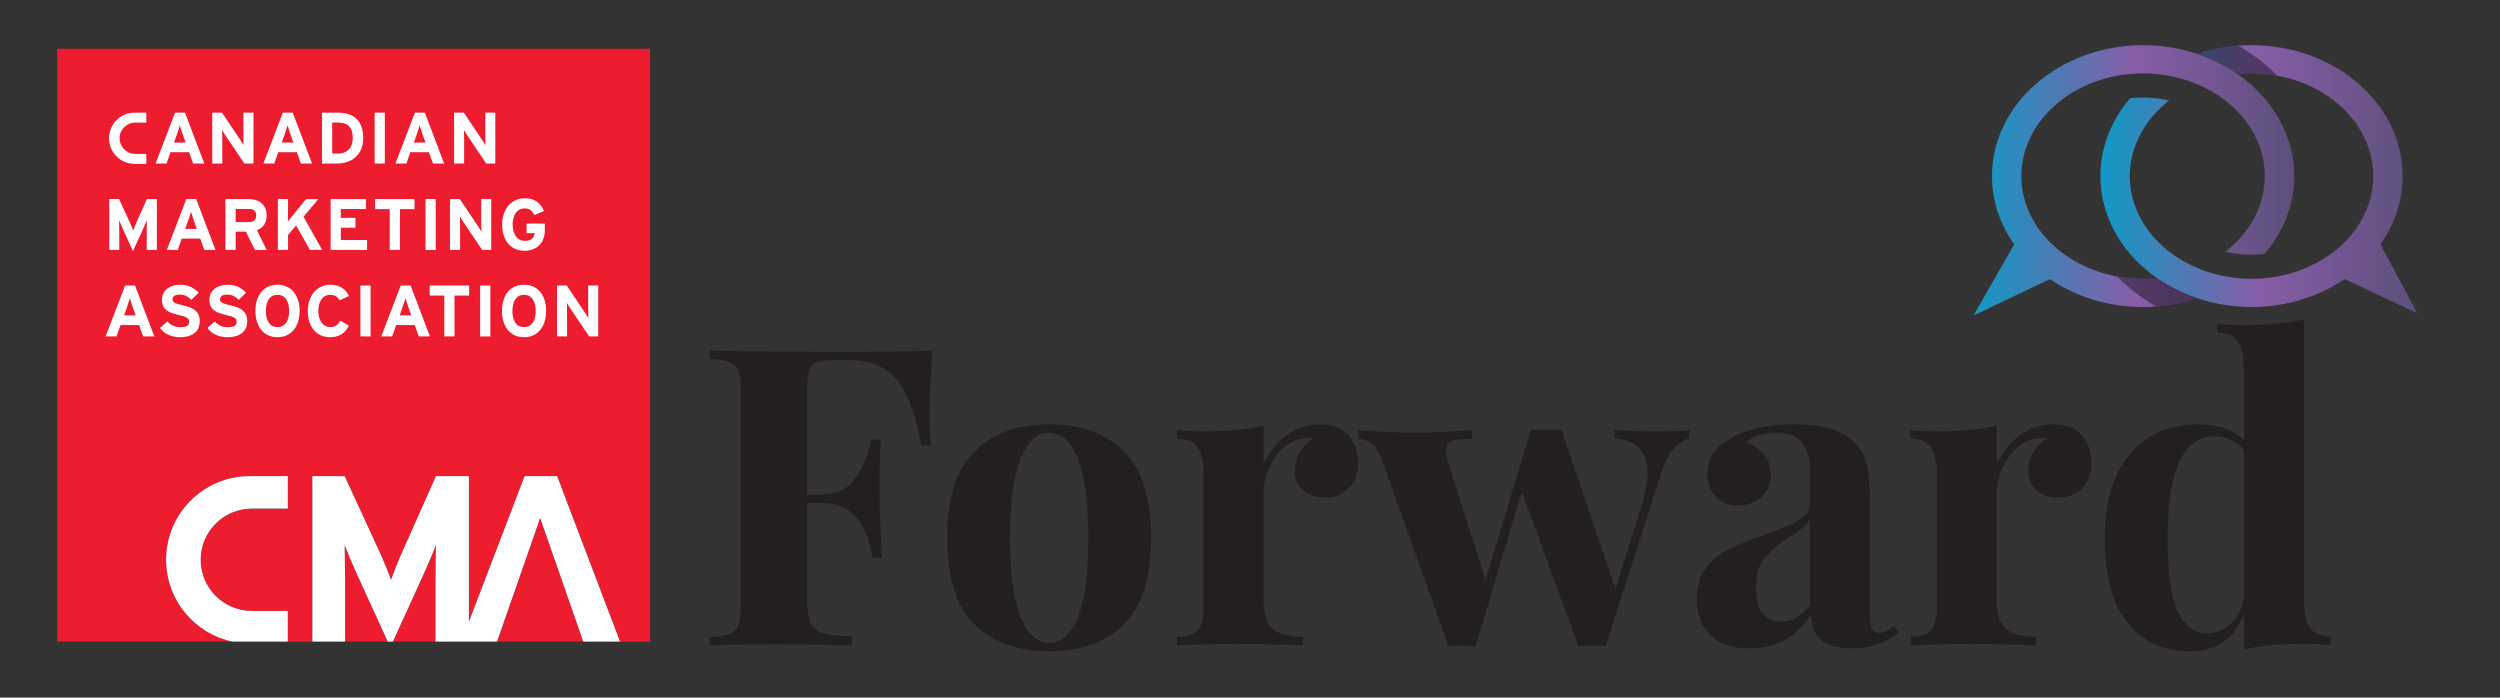 <?xml version="1.0" encoding="UTF-8"?>
<svg id="Layer_1" xmlns="http://www.w3.org/2000/svg" xmlns:xlink="http://www.w3.org/1999/xlink" version="1.1" viewBox="0 0 176.314 49.197">
  <rect x="0" y="0" width="176.314" height="49.197" fill="#333333" stroke="none"/>
  <!-- Generator: Adobe Illustrator 29.4.0, SVG Export Plug-In . SVG Version: 2.1.0 Build 152)  -->
  <defs>
    <style>
      .st0 {
        fill: none;
      }

      .st1 {
        isolation: isolate;
        opacity: .4;
      }

      .st2 {
        fill: url(#linear-gradient1);
      }

      .st3 {
        fill: #231f20;
      }

      .st4 {
        fill: url(#linear-gradient);
      }

      .st5 {
        fill: #fff;
      }

      .st6 {
        fill: #ed1c2e;
      }
    </style>
    <linearGradient id="linear-gradient" x1="148.133" y1="39.359" x2="170.482" y2="39.359" gradientTransform="translate(0 52) scale(1 -1)" gradientUnits="userSpaceOnUse">
      <stop offset="0" stop-color="#1099c4"/>
      <stop offset=".5" stop-color="#875da7"/>
      <stop offset="1" stop-color="#5c4f7b"/>
    </linearGradient>
    <linearGradient id="linear-gradient1" x1="139.186" y1="39.282" x2="161.8" y2="39.282" gradientTransform="translate(0 52) scale(1 -1)" gradientUnits="userSpaceOnUse">
      <stop offset="0" stop-color="#1099c4"/>
      <stop offset=".5" stop-color="#875da7"/>
      <stop offset="1" stop-color="#5c4f7b"/>
    </linearGradient>
  </defs>
  <rect class="st0" x="1.849" y="1.239" width="174.346" height="45.911"/>
  <g>
    <path class="st3" d="M65.562,29.189c0,.92.029,1.665.088,2.232h-.676c-.392-2.212-.979-3.769-1.762-4.67-.784-.9-1.88-1.351-3.29-1.351h-.969c-.607,0-1.048.049-1.322.147-.274.098-.46.289-.558.573-.099.284-.147.739-.147,1.366v7.401h1.028c1.038,0,1.826-.382,2.364-1.146s.915-1.674,1.131-2.731h.676c-.059.823-.088,1.743-.088,2.761v1.41c0,.999.059,2.389.176,4.17h-.676c-.411-2.584-1.605-3.877-3.583-3.877h-1.028v6.755c0,.783.084,1.356.25,1.718s.46.602.881.72c.421.117,1.092.186,2.013.206v.646c-2.409-.059-4.2-.088-5.375-.088-.979,0-2.213.02-3.701.059l-.939.029v-.587c.646-.039,1.12-.118,1.424-.235.304-.118.51-.342.617-.676.107-.333.161-.871.161-1.615v-14.568c0-.744-.054-1.282-.161-1.615s-.313-.558-.617-.676c-.304-.117-.778-.195-1.424-.235v-.587c2.114.059,5.306.088,9.574.088,2.879,0,4.925-.029,6.139-.088-.137,1.665-.205,3.153-.205,4.464Z"/>
    <path class="st3" d="M79.278,31.847c1.272,1.283,1.909,3.314,1.909,6.094,0,2.781-.637,4.807-1.909,6.08-1.272,1.273-3.035,1.909-5.286,1.909-2.232,0-3.99-.636-5.272-1.909-1.282-1.272-1.924-3.299-1.924-6.08,0-2.78.642-4.812,1.924-6.094,1.282-1.282,3.04-1.924,5.272-1.924,2.251,0,4.014.642,5.286,1.924ZM71.979,32.346c-.499,1.224-.749,3.089-.749,5.595,0,2.507.25,4.367.749,5.581.5,1.214,1.17,1.821,2.013,1.821.861,0,1.536-.602,2.026-1.806.489-1.204.734-3.069.734-5.595s-.25-4.396-.749-5.61c-.5-1.214-1.171-1.821-2.012-1.821-.843,0-1.513.612-2.013,1.835Z"/>
    <path class="st3" d="M95.108,30.716c.45.529.676,1.165.676,1.909,0,.725-.211,1.317-.632,1.777s-.974.69-1.659.69c-.666,0-1.194-.171-1.586-.514-.392-.342-.588-.798-.588-1.366,0-.94.431-1.704,1.293-2.291-.079-.02-.196-.029-.353-.029-.196,0-.353.02-.47.059-.745.118-1.376.568-1.895,1.351-.52.783-.778,1.586-.778,2.408v7.783c0,.901.22,1.527.66,1.88.441.353,1.141.529,2.101.529v.617c-.274,0-.499-.01-.676-.029-1.997-.059-3.329-.088-3.994-.088-.528,0-1.733.03-3.612.088-.157.02-.353.029-.588.029v-.617c.705,0,1.194-.151,1.469-.456.273-.303.411-.856.411-1.659v-9.252c0-.9-.138-1.557-.411-1.968-.274-.411-.764-.617-1.469-.617v-.617c.627.059,1.233.088,1.821.088,1.742,0,3.172-.137,4.288-.411v2.731c.371-.841.91-1.522,1.615-2.041.705-.519,1.498-.778,2.379-.778s1.547.264,1.997.793Z"/>
    <path class="st3" d="M119.133,30.334v.587c-.411.118-.783.362-1.116.734s-.627.969-.881,1.792l-3.906,12.13c-.216-.02-.539-.029-.969-.029-.412,0-.725.01-.94.029l-3.994-10.896-3.261,10.896c-.195-.02-.509-.029-.939-.029s-.754.01-.969.029l-4.641-12.981c-.235-.686-.5-1.131-.793-1.336-.294-.206-.598-.309-.911-.309v-.617c1.272.117,2.663.176,4.171.176.979,0,2.251-.059,3.818-.176v.617c-.646,0-1.111.049-1.396.147-.284.098-.426.333-.426.705,0,.255.049.519.146.793l2.644,8.312,3.201-10.603,1.087.029,1.058-.029,3.818,11.219,1.851-5.903c.273-.92.411-1.664.411-2.232,0-1.527-.774-2.35-2.32-2.467v-.587c.92.059,1.928.088,3.024.088.999,0,1.743-.029,2.232-.088Z"/>
    <path class="st3" d="M120.587,44.755c-.617-.646-.926-1.498-.926-2.555,0-.881.23-1.61.69-2.188s1.019-1.023,1.675-1.336c.655-.313,1.492-.646,2.511-.999,1.076-.372,1.865-.709,2.364-1.014.499-.303.749-.719.749-1.248v-2.291c0-.822-.191-1.463-.572-1.924-.382-.459-.975-.69-1.777-.69-.939,0-1.655.235-2.145.705.549.196.975.49,1.278.881.303.392.455.852.455,1.38,0,.666-.226,1.195-.676,1.586-.45.392-.998.587-1.645.587-.686,0-1.215-.215-1.586-.646-.372-.431-.559-.969-.559-1.615,0-.548.133-1.014.396-1.396.265-.382.671-.739,1.22-1.072.528-.313,1.179-.558,1.953-.734.772-.176,1.619-.264,2.54-.264.959,0,1.792.098,2.497.293.704.196,1.292.529,1.762.999.431.431.72.96.866,1.586.147.626.221,1.479.221,2.555v7.989c0,.47.044.803.132.999.088.196.26.293.515.293.293,0,.646-.166,1.057-.499l.294.499c-.881.725-1.958,1.087-3.23,1.087-1.077,0-1.831-.215-2.262-.646s-.656-1.008-.676-1.733c-.979,1.586-2.418,2.379-4.317,2.379-1.253,0-2.188-.323-2.805-.969ZM127.651,42.641v-6.021c-.235.392-.734.822-1.498,1.292-.764.49-1.341.979-1.732,1.468-.393.49-.588,1.195-.588,2.115,0,.803.166,1.395.499,1.777s.773.573,1.322.573c.764,0,1.429-.401,1.997-1.204Z"/>
    <path class="st3" d="M146.829,30.716c.45.529.676,1.165.676,1.909,0,.725-.211,1.317-.632,1.777s-.974.69-1.659.69c-.666,0-1.194-.171-1.586-.514-.392-.342-.588-.798-.588-1.366,0-.94.431-1.704,1.293-2.291-.079-.02-.196-.029-.353-.029-.196,0-.353.02-.47.059-.745.118-1.376.568-1.895,1.351-.52.783-.778,1.586-.778,2.408v7.783c0,.901.22,1.527.66,1.88.441.353,1.141.529,2.101.529v.617c-.274,0-.499-.01-.676-.029-1.997-.059-3.329-.088-3.994-.088-.528,0-1.733.03-3.612.088-.157.02-.353.029-.588.029v-.617c.705,0,1.194-.151,1.469-.456.273-.303.411-.856.411-1.659v-9.252c0-.9-.138-1.557-.411-1.968-.274-.411-.764-.617-1.469-.617v-.617c.627.059,1.233.088,1.821.088,1.742,0,3.172-.137,4.288-.411v2.731c.371-.841.91-1.522,1.615-2.041.705-.519,1.498-.778,2.379-.778s1.547.264,1.997.793Z"/>
    <path class="st3" d="M162.895,44.256c.274.411.764.617,1.469.617v.617c-.607-.059-1.214-.088-1.821-.088-1.742,0-3.172.137-4.288.412v-2.526c-.666,1.762-1.938,2.643-3.817,2.643-1.841,0-3.305-.67-4.392-2.012s-1.62-3.363-1.601-6.065c0-1.723.279-3.177.837-4.362.559-1.185,1.332-2.075,2.32-2.673.988-.597,2.119-.896,3.393-.896,1.429,0,2.516.372,3.26,1.116v-4.993c0-.9-.142-1.557-.426-1.968s-.769-.617-1.453-.617v-.617c.626.059,1.233.088,1.82.088,1.704,0,3.133-.137,4.288-.411v19.766c0,.901.137,1.557.411,1.968ZM157.359,43.962c.499-.47.798-1.106.896-1.909v-10.28c-.489-.666-1.204-.999-2.144-.999-1.038,0-1.841.598-2.408,1.792-.568,1.195-.843,2.977-.822,5.346-.021,2.389.21,4.112.689,5.169.479,1.058,1.17,1.586,2.071,1.586.646,0,1.219-.235,1.718-.705Z"/>
  </g>
  <path class="st6" d="M30.747,38.449c-.171.438-.523,1.283-.827,1.957l-2.211,4.845h3.004v-4.204c0-.641.034-2.142.034-2.598Z"/>
  <path class="st6" d="M24.307,38.449c0,.456.033,1.957.033,2.598v4.204h3.007l-2.214-4.845c-.306-.674-.658-1.519-.825-1.957Z"/>
  <path class="st6" d="M45.847,3.438H4.033v41.813h12.373c-2.677-.557-4.69-2.929-4.69-5.772,0-3.259,2.641-5.899,5.898-5.899h2.686v2.292h-2.541c-1.992,0-3.606,1.615-3.606,3.609,0,1.991,1.615,3.606,3.606,3.606h2.541v2.165h1.731v-11.672h2.277l2.46,5.342c.306.657.658,1.551.811,1.973.151-.438.488-1.3.792-1.973l2.377-5.342h2.323v10.269l3.93-10.269h2.294l4.435,11.672h2.118s0-41.813 0-41.813Z"/>
  <polygon class="st6" points="35.056 45.251 41.137 45.251 38.097 36.529 35.056 45.251"/>
  <path class="st5" d="M39.294,33.579h-2.294l-3.93,10.269v-10.269h-2.323l-2.377,5.342c-.304.673-.641,1.535-.792,1.973-.153-.422-.505-1.316-.811-1.973l-2.46-5.342h-2.277v11.672h2.31v-4.204c0-.641-.033-2.142-.033-2.598.167.438.52,1.283.825,1.957l2.214,4.845h.361l2.211-4.845c.304-.674.656-1.519.827-1.957,0,.456-.034,1.957-.034,2.598v4.204h4.343l3.041-8.721,3.04,8.721h2.592l-4.435-11.672Z"/>
  <path class="st5" d="M17.758,43.086c-1.992,0-3.606-1.616-3.606-3.606,0-1.994,1.615-3.609,3.606-3.609h2.541v-2.292h-2.686c-3.257,0-5.898,2.641-5.898,5.899,0,2.844,2.013,5.215,4.69,5.772h3.893v-2.165h-2.541Z"/>
  <g>
    <g>
      <path class="st5" d="M13.619,11.532l-.281-.799h-1.312l-.281.799h-.77l1.373-3.587h.698l1.362,3.587s-.789,0-.789 0ZM12.861,9.4c-.073-.21-.145-.425-.18-.558-.035.133-.107.348-.179.558l-.231.652h.82l-.23-.652Z"/>
      <path class="st5" d="M17.234,11.532l-1.318-1.957c-.085-.133-.205-.313-.25-.405,0,.133.01.583.01.784v1.578h-.707v-3.587h.687l1.272,1.896c.087.133.205.312.25.404,0-.132-.01-.584-.01-.784v-1.516h.708v3.587s-.64,0-.64-0Z"/>
      <path class="st5" d="M21.219,11.532l-.281-.799h-1.313l-.283.799h-.767l1.374-3.587h.696l1.363,3.587s-.789,0-.789 0ZM20.461,9.4c-.072-.21-.142-.425-.178-.558-.037.133-.11.348-.181.558l-.23.652h.82l-.23-.652Z"/>
      <path class="st5" d="M23.781,11.532h-1.07v-3.587h1.121c1.025,0,1.784.482,1.784,1.794,0,1.261-.913,1.793-1.835,1.793ZM23.808,8.642h-.38v2.193h.354c.753,0,1.096-.441,1.096-1.096,0-.733-.312-1.097-1.07-1.097Z"/>
      <path class="st5" d="M26.421,11.532v-3.587h.718v3.587h-.718Z"/>
      <path class="st5" d="M30.535,11.532l-.282-.799h-1.311l-.281.799h-.769l1.372-3.587h.698l1.362,3.587s-.789,0-.789 0ZM29.776,9.4c-.071-.21-.142-.425-.179-.558-.036.133-.107.348-.179.558l-.23.652h.821s-.233-.652-.233-.652Z"/>
      <path class="st5" d="M34.291,11.532l-1.317-1.957c-.088-.133-.205-.313-.251-.405,0,.133.011.583.011.784v1.578h-.708v-3.587h.687l1.27,1.896c.088.133.205.312.251.404,0-.132-.01-.584-.01-.784v-1.516h.708v3.587s-.641,0-.641-0Z"/>
      <path class="st5" d="M10.346,17.628v-1.317c0-.195.011-.651.011-.789-.051.133-.159.389-.251.594l-.728,1.594-.727-1.594c-.093-.205-.2-.461-.251-.594,0,.138.01.594.01.789v1.317h-.702v-3.587h.692l.747,1.625c.092.199.2.471.246.599.046-.133.149-.395.241-.599l.722-1.625h.707v3.587s-.718,0-.718 0Z"/>
      <path class="st5" d="M14.41,17.628l-.283-.8h-1.311l-.281.8h-.769l1.373-3.587h.697l1.362,3.587h-.788ZM13.652,15.497c-.073-.211-.144-.426-.182-.56-.034.133-.106.349-.178.56l-.23.651h.819l-.23-.651Z"/>
      <path class="st5" d="M17.981,17.628l-.64-1.291h-.722v1.291h-.718v-3.587h1.67c.676,0,1.235.374,1.235,1.138,0,.538-.23.876-.686,1.056l.686,1.394s-.825,0-.825 0ZM17.556,14.738h-.937v.922h.937c.334,0,.513-.152.513-.466,0-.322-.194-.456-.513-.456Z"/>
      <path class="st5" d="M21.86,17.628l-.974-1.732-.572.677v1.055h-.719v-3.587h.719v1.021c0,.132-.006.456-.011.568.051-.081.184-.245.282-.363l1.003-1.225h.867l-1.051,1.24,1.318,2.346h-.862Z"/>
      <path class="st5" d="M23.32,17.628v-3.587h2.491v.702h-1.774v.62h1.032v.696h-1.032v.867h1.85v.701h-2.567Z"/>
      <path class="st5" d="M28.205,14.749v2.879h-.719v-2.879h-1.029v-.708h2.777v.708s-1.029,0-1.029 0Z"/>
      <path class="st5" d="M30.013,17.628v-3.587h.716v3.587h-.716Z"/>
      <path class="st5" d="M34.006,17.628l-1.318-1.957c-.088-.133-.205-.313-.25-.405,0,.133.009.584.009.784v1.577h-.707v-3.587h.688l1.27,1.896c.088.133.205.312.25.404,0-.132-.01-.583-.01-.783v-1.517h.707v3.587h-.64Z"/>
      <path class="st5" d="M36.982,17.685c-.939,0-1.568-.717-1.568-1.85,0-1.091.656-1.849,1.593-1.849.734,0,1.122.343,1.357.897l-.679.281c-.135-.266-.298-.466-.687-.466-.538,0-.845.471-.845,1.138,0,.662.312,1.149.851,1.149.49,0,.661-.232.702-.544h-.569v-.67h1.286v.47c0,.923-.61,1.446-1.44,1.446Z"/>
      <path class="st5" d="M10.095,23.726l-.282-.8h-1.311l-.283.8h-.768l1.373-3.588h.698l1.363,3.588s-.789,0-.789,0ZM9.338,21.593c-.072-.21-.144-.426-.18-.559-.036.133-.107.349-.179.559l-.23.651h.82l-.23-.651Z"/>
      <path class="st5" d="M12.678,23.781c-.599,0-1.122-.252-1.393-.651l.518-.461c.251.292.572.41.917.41.425,0,.625-.118.625-.391,0-.23-.125-.333-.8-.487-.663-.153-1.123-.363-1.123-1.071,0-.651.575-1.05,1.281-1.05.558,0,.97.21,1.308.563l-.518.503c-.231-.236-.486-.369-.815-.369-.384,0-.512.164-.512.323,0,.225.153.298.722.43.568.133,1.199.328,1.199,1.107,0,.682-.431,1.143-1.409,1.143Z"/>
      <path class="st5" d="M16.025,23.781c-.599,0-1.122-.252-1.393-.651l.517-.461c.252.292.574.41.918.41.424,0,.625-.118.625-.391,0-.23-.123-.333-.8-.487-.662-.153-1.122-.363-1.122-1.071,0-.651.574-1.05,1.28-1.05.559,0,.969.21,1.307.563l-.517.503c-.23-.236-.486-.369-.815-.369-.384,0-.513.164-.513.323,0,.225.155.298.724.43.567.133,1.199.328,1.199,1.107,0,.682-.43,1.143-1.409,1.143Z"/>
      <path class="st5" d="M19.57,23.781c-.977,0-1.556-.758-1.556-1.85,0-1.092.579-1.85,1.556-1.85.98,0,1.56.758,1.56,1.85,0,1.092-.579,1.85-1.56,1.85ZM19.57,20.794c-.578,0-.818.498-.818,1.138,0,.641.24,1.138.818,1.138.581,0,.82-.497.82-1.138,0-.64-.239-1.138-.82-1.138Z"/>
      <path class="st5" d="M23.948,21.183c-.127-.246-.333-.389-.655-.389-.539,0-.846.471-.846,1.138,0,.645.312,1.138.85,1.138.323,0,.513-.139.702-.456l.605.358c-.245.508-.676.81-1.327.81-.939,0-1.569-.716-1.569-1.85,0-1.092.656-1.85,1.594-1.85.677,0,1.087.328,1.311.795,0,0-.665.307-.665.307Z"/>
      <path class="st5" d="M25.419,23.726v-3.588h.716v3.588h-.716Z"/>
      <path class="st5" d="M29.533,23.726l-.281-.8h-1.312l-.283.8h-.769l1.374-3.588h.696l1.364,3.588h-.789ZM28.775,21.593c-.073-.21-.144-.426-.18-.559-.035.133-.108.349-.179.559l-.231.651h.819l-.23-.651Z"/>
      <path class="st5" d="M32.054,20.845v2.88h-.718v-2.88h-1.03v-.708h2.778v.708h-1.03Z"/>
      <path class="st5" d="M33.863,23.726v-3.588h.718v3.588h-.718Z"/>
      <path class="st5" d="M36.958,23.781c-.978,0-1.557-.758-1.557-1.85,0-1.092.579-1.85,1.557-1.85.978,0,1.559.758,1.559,1.85,0,1.092-.581,1.85-1.559,1.85ZM36.958,20.794c-.579,0-.819.498-.819,1.138,0,.641.24,1.138.819,1.138.579,0,.821-.497.821-1.138,0-.64-.242-1.138-.821-1.138Z"/>
      <path class="st5" d="M41.548,23.726l-1.315-1.958c-.088-.133-.205-.312-.252-.405,0,.134.01.584.01.784v1.578h-.707v-3.588h.686l1.271,1.897c.087.133.206.312.251.405,0-.133-.011-.584-.011-.784v-1.517h.708v3.588s-.642,0-.642,0Z"/>
    </g>
    <path class="st5" d="M9.496,11.558c-.998,0-1.806-.809-1.806-1.807,0-.997.808-1.806,1.806-1.806h.821v.702h-.777c-.61,0-1.105.494-1.105,1.105,0,.609.495,1.104,1.105,1.104h.777v.702h-.821Z"/>
  </g>
  <g>
    <path class="st4" d="M167.881,17.234c.993-1.403,1.567-3.051,1.567-4.814,0-5.091-4.781-9.233-10.658-9.233-.313,0-.622.014-.93.037-1.011.076-1.981.276-2.892.581,1.035.346,1.991.827,2.841,1.419.322-.031.649-.049.981-.049.624,0,1.232.058,1.819.165,3.863.706,6.766,3.611,6.766,7.079,0,3.468-2.903,6.373-6.766,7.079-.587.107-1.195.165-1.819.165-.331,0-.659-.018-.981-.049-1.011-.098-1.969-.344-2.843-.712-.724-.305-1.39-.693-1.98-1.151-1.708-1.325-2.781-3.225-2.781-5.332,0-2.107,1.073-4.007,2.781-5.332-.587-.134-1.205-.208-1.844-.208-.311,0-.616.019-.916.052-1.315,1.535-2.093,3.434-2.093,5.488,0,2.054.779,3.953,2.093,5.488.545.637,1.183,1.211,1.896,1.707.851.593,1.809,1.073,2.844,1.419.912.305,1.883.505,2.894.581.307.023.616.038.93.038,2.477,0,4.758-.738,6.569-1.971l5.122,2.412s-2.6-4.86-2.6-4.86Z"/>
    <path class="st2" d="M157.81,5.225c-.85-.592-1.806-1.073-2.841-1.419-1.188-.398-2.478-.618-3.826-.618-5.877,0-10.658,4.142-10.658,9.233,0,1.763.574,3.411,1.567,4.814l-2.866,5.015,5.387-2.567c1.811,1.233,4.092,1.971,6.569,1.971.313,0,.624-.015.931-.038,1.012-.076,1.982-.277,2.893-.581-1.035-.346-1.993-.826-2.844-1.419-.322.031-.649.049-.98.049-.626,0-1.236-.058-1.823-.166-3.861-.707-6.762-3.612-6.762-7.078,0-3.994,3.851-7.244,8.585-7.244.332,0,.659.018.981.049,1.011.098,1.969.344,2.843.712,2.819,1.189,4.761,3.648,4.761,6.483,0,2.106-1.072,4.005-2.778,5.33.594.137,1.212.21,1.841.21.306,0,.612-.019.917-.053,1.313-1.535,2.092-3.433,2.092-5.486,0-2.906-1.559-5.501-3.99-7.195Z"/>
    <path class="st1" d="M158.791,5.176c.624,0,1.232.058,1.819.165-.792-.818-1.718-1.532-2.749-2.116-1.011.076-1.981.276-2.892.581,1.035.346,1.991.827,2.841,1.419.322-.031.649-.049.981-.049Z"/>
    <path class="st1" d="M151.143,19.664c-.626,0-1.236-.058-1.823-.166.8.828,1.731,1.539,2.754,2.117,1.012-.076,1.982-.277,2.893-.581-1.035-.346-1.993-.826-2.844-1.419-.322.031-.649.049-.98.049Z"/>
  </g>
</svg>